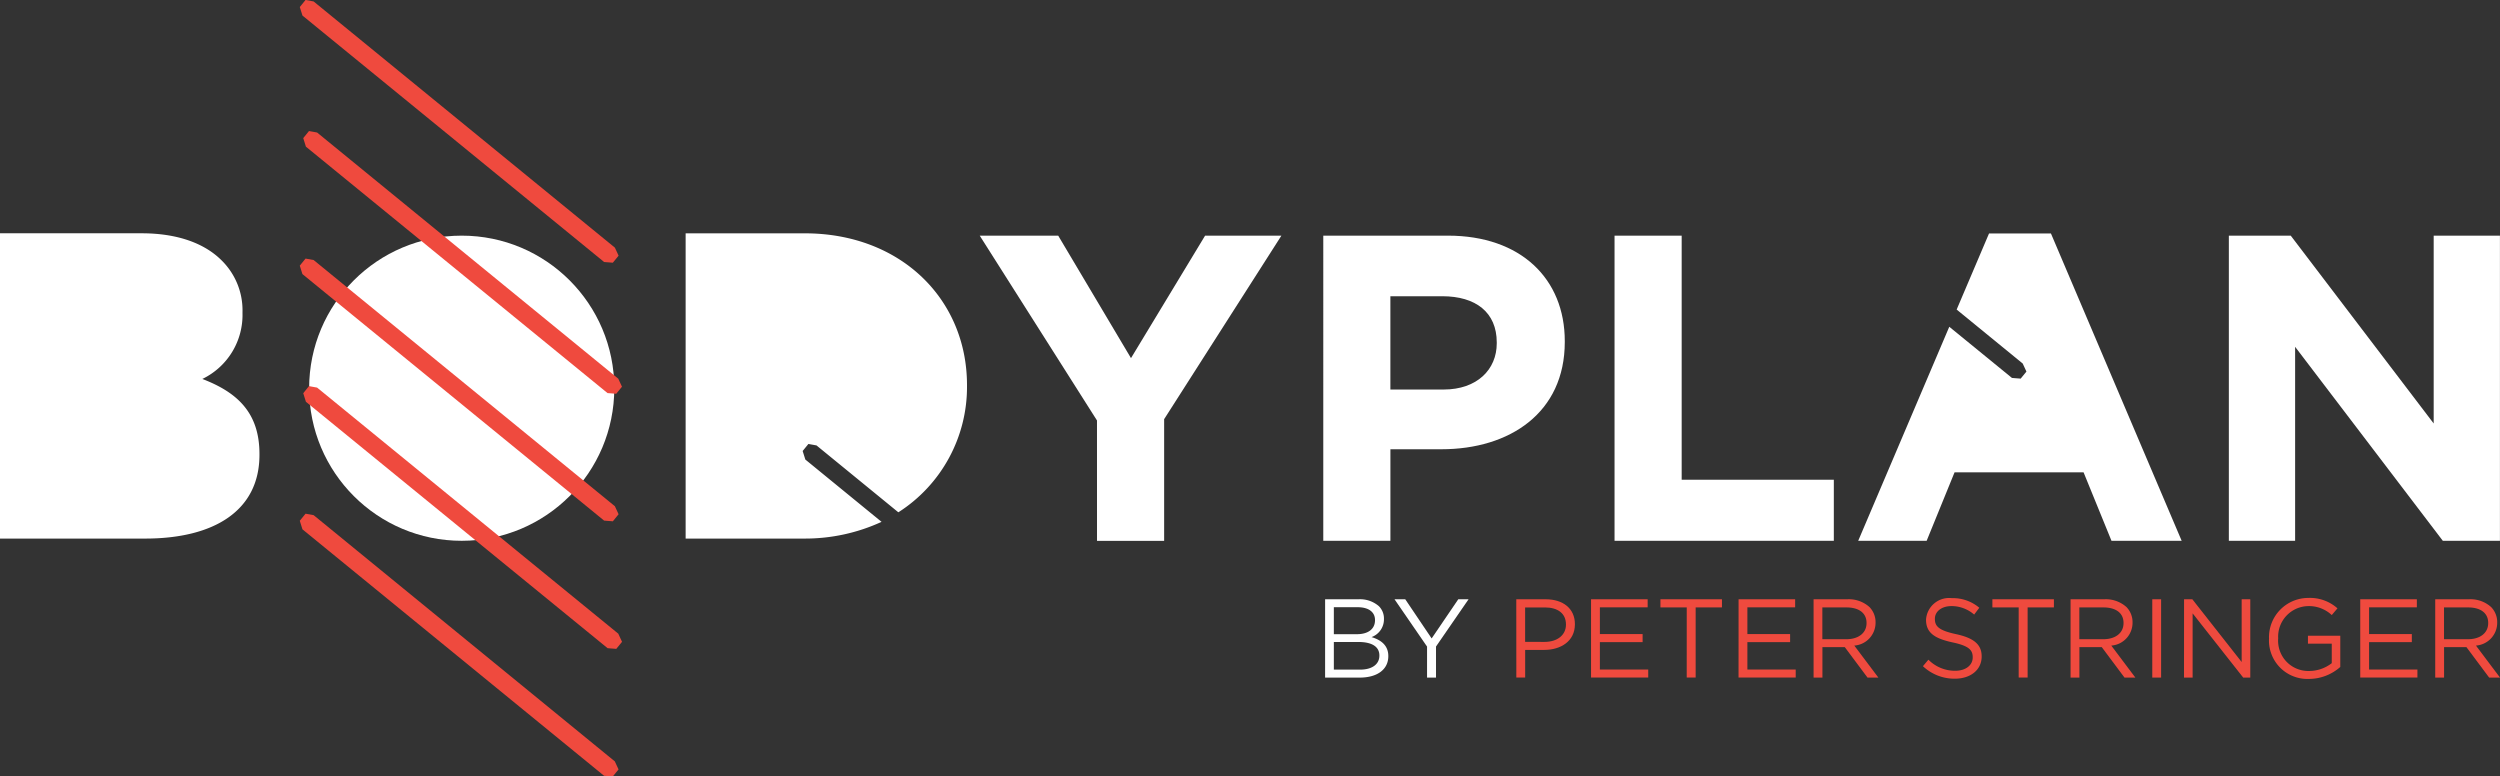 <svg xmlns="http://www.w3.org/2000/svg" width="211.633" height="65.727" viewBox="0 0 211.633 65.727"><rect x="0" y="0" width="211.633" height="65.727" fill="#333333" stroke="none"/><defs><style>.a{fill:#fff;}.b{fill:#ef4a3e;}</style></defs><g transform="translate(0 -1.504)"><g transform="translate(0 21.253)"><path class="a" d="M0,54.684H12c2.953,0,5.278.813,6.755,2.289a5.925,5.925,0,0,1,1.773,4.394v.073a6.011,6.011,0,0,1-3.4,5.575c2.989,1.145,4.836,2.88,4.836,6.35v.074c0,4.726-3.84,7.088-9.673,7.088H0Z" transform="translate(0 -54.684)"/><g transform="translate(26.17)"><circle class="a" cx="12.916" cy="12.916" r="12.916" transform="translate(0 0.199)"/><path class="a" d="M233.257,70.867,223.33,55.22h6.643l6.162,10.369,6.273-10.369h6.46l-9.927,15.536v10.3h-5.683Z" transform="translate(-166.563 -55.021)"/><path class="a" d="M301.645,55.22H312.2c6.164,0,9.889,3.653,9.889,8.931v.074c0,5.978-4.65,9.078-10.443,9.078h-4.318v7.75h-5.683ZM311.83,68.247c2.842,0,4.5-1.7,4.5-3.913v-.073c0-2.546-1.772-3.912-4.613-3.912h-4.392v7.9Z" transform="translate(-215.795 -55.021)"/><path class="a" d="M368.037,55.22h5.683V75.885H386.6v5.167H368.037Z" transform="translate(-257.531 -55.021)"/><path class="a" d="M508.069,55.22h5.24l12.1,15.9V55.22h5.609V81.052h-4.836L513.679,64.63V81.052h-5.61Z" transform="translate(-345.56 -55.021)"/><path class="a" d="M439.905,54.722h-5.24l-2.741,6.442,5.592,4.57.314.68-.014.017-.473.58-.738-.058-.008-.007L431.3,62.621l-7.71,18.118h5.794l2.362-5.794h10.923l2.362,5.794h5.941Z" transform="translate(-292.457 -54.708)"/><path class="a" d="M166.429,73.833l0-.01-.223-.711.012-.014.475-.581.686.124,3.263,2.667,3.656,2.988h.021a12.585,12.585,0,0,0,5.8-10.688v-.074c0-7.273-5.612-12.847-13.733-12.847H156.3V80.527h10.079a15.45,15.45,0,0,0,6.506-1.416Z" transform="translate(-124.429 -54.684)"/></g></g><g transform="translate(112.175 52.235)"><path class="a" d="M302.061,138.11h2.822a2.434,2.434,0,0,1,1.733.587,1.473,1.473,0,0,1,.426,1.061v.019a1.6,1.6,0,0,1-1.051,1.534c.786.237,1.42.691,1.42,1.6v.019c0,1.136-.957,1.809-2.406,1.809h-2.945Zm2.7,2.955c.9,0,1.524-.407,1.524-1.184v-.019c0-.653-.52-1.08-1.467-1.08H302.8v2.282Zm.266,3c1,0,1.628-.445,1.628-1.184v-.019c0-.72-.606-1.136-1.761-1.136H302.8v2.339Z" transform="translate(-302.061 -138.11)"/><path class="a" d="M320.636,142.116l-2.755-4.006h.909l2.234,3.315,2.254-3.315h.871l-2.756,4v2.633h-.758Z" transform="translate(-312.006 -138.11)"/></g><g transform="translate(128.358 52.121)"><path class="b" d="M345.638,138.11h2.481c1.5,0,2.481.8,2.481,2.1v.019c0,1.43-1.193,2.168-2.6,2.168h-1.61v2.339h-.748Zm2.387,3.609c1.1,0,1.818-.587,1.818-1.459v-.019c0-.947-.71-1.44-1.781-1.44h-1.676v2.917Z" transform="translate(-345.638 -137.997)"/><path class="b" d="M362.681,138.11h4.792v.682h-4.044v2.263h3.617v.682h-3.617v2.32h4.092v.681h-4.84Z" transform="translate(-356.352 -137.997)"/><path class="b" d="M380.727,138.8H378.5v-.691h5.208v.691h-2.226v5.938h-.757Z" transform="translate(-366.297 -137.997)"/><path class="b" d="M396.311,138.11H401.1v.682h-4.044v2.263h3.617v.682h-3.617v2.32h4.091v.681h-4.839Z" transform="translate(-377.493 -137.997)"/><path class="b" d="M413.406,138.11h2.85a2.612,2.612,0,0,1,1.885.663,1.83,1.83,0,0,1,.512,1.307v.019a1.94,1.94,0,0,1-1.8,1.932l2.037,2.708h-.919l-1.922-2.576h-1.894v2.576h-.748Zm2.784,3.381c.994,0,1.7-.511,1.7-1.364v-.019c0-.814-.625-1.307-1.695-1.307h-2.046v2.689Z" transform="translate(-388.239 -137.997)"/><path class="b" d="M438.333,143.614l.464-.55a3.155,3.155,0,0,0,2.272.938c.891,0,1.478-.473,1.478-1.127v-.019c0-.616-.332-.966-1.724-1.26-1.524-.332-2.226-.824-2.226-1.913v-.019a1.957,1.957,0,0,1,2.178-1.809,3.459,3.459,0,0,1,2.33.814l-.436.577a2.914,2.914,0,0,0-1.913-.719c-.862,0-1.411.473-1.411,1.07v.019c0,.625.341.975,1.8,1.288,1.477.322,2.16.862,2.16,1.875v.019c0,1.136-.948,1.875-2.264,1.875A3.88,3.88,0,0,1,438.333,143.614Z" transform="translate(-403.909 -137.837)"/><path class="b" d="M456.4,138.8h-2.226v-.691h5.208v.691h-2.225v5.938H456.4Z" transform="translate(-413.87 -137.997)"/><path class="b" d="M471.987,138.11h2.851a2.611,2.611,0,0,1,1.884.663,1.83,1.83,0,0,1,.512,1.307v.019a1.94,1.94,0,0,1-1.8,1.932l2.037,2.708h-.919l-1.923-2.576h-1.894v2.576h-.748Zm2.784,3.381c.994,0,1.7-.511,1.7-1.364v-.019c0-.814-.625-1.307-1.695-1.307h-2.046v2.689Z" transform="translate(-425.065 -137.997)"/><path class="b" d="M490.613,138.11h.748v6.629h-.748Z" transform="translate(-436.774 -137.997)"/><path class="b" d="M497.859,138.11h.7l4.176,5.313V138.11h.729v6.629h-.6l-4.281-5.436v5.436h-.729Z" transform="translate(-441.329 -137.997)"/><path class="b" d="M517.224,141.252v-.019a3.327,3.327,0,0,1,3.324-3.428,3.492,3.492,0,0,1,2.471.881l-.483.569a2.819,2.819,0,0,0-2.017-.758A2.589,2.589,0,0,0,518,141.214v.019a2.561,2.561,0,0,0,2.623,2.756,3.121,3.121,0,0,0,1.913-.663v-1.647H520.52v-.673h2.737v2.642a4.017,4.017,0,0,1-2.661,1.013A3.251,3.251,0,0,1,517.224,141.252Z" transform="translate(-453.503 -137.805)"/><path class="b" d="M538.019,138.11h4.792v.682h-4.044v2.263h3.618v.682h-3.618v2.32h4.092v.681h-4.84Z" transform="translate(-466.575 -137.997)"/><path class="b" d="M555.114,138.11h2.851a2.611,2.611,0,0,1,1.884.663,1.829,1.829,0,0,1,.512,1.307v.019a1.94,1.94,0,0,1-1.8,1.932l2.036,2.708h-.919l-1.922-2.576h-1.894v2.576h-.748Zm2.784,3.381c.994,0,1.7-.511,1.7-1.364v-.019c0-.814-.625-1.307-1.695-1.307h-2.046v2.689Z" transform="translate(-477.322 -137.997)"/></g><g transform="translate(25.379 1.504)"><path class="b" d="M68.565,2.821l.009.007,8.57,7,16.95,13.85.008.007.738.058.473-.579.014-.017-.314-.68L69.519,1.634l-.007-.006L68.827,1.5l-.487.6.222.711Z" transform="translate(-68.34 -1.504)"/><path class="b" d="M70.305,31.5l-.007-.006-.686-.124-.486.6.222.711,0,.01.008.006,8.57,7,16.95,13.849.008.007.737.058.473-.58.014-.017-.314-.68Z" transform="translate(-68.834 -20.277)"/><path class="b" d="M68.566,61.762,94.094,82.621l.008.007.738.058.473-.58.014-.017-.314-.68L69.519,60.575l-.007-.006-.686-.124-.487.6.222.711Z" transform="translate(-68.34 -38.556)"/><path class="b" d="M95.79,110.475l-8.57-7L70.305,89.653l-.007-.006-.686-.124-.486.6.222.712,0,.01L94.881,111.7l.008.007.737.058.473-.579.014-.017-.314-.68Z" transform="translate(-68.834 -56.836)"/><path class="b" d="M69.519,118.731l-.007-.006-.686-.124-.487.6.222.711,0,.01,25.529,20.859.008.007.738.058.473-.58.014-.017-.314-.68Z" transform="translate(-68.34 -75.115)"/></g></g></svg>
